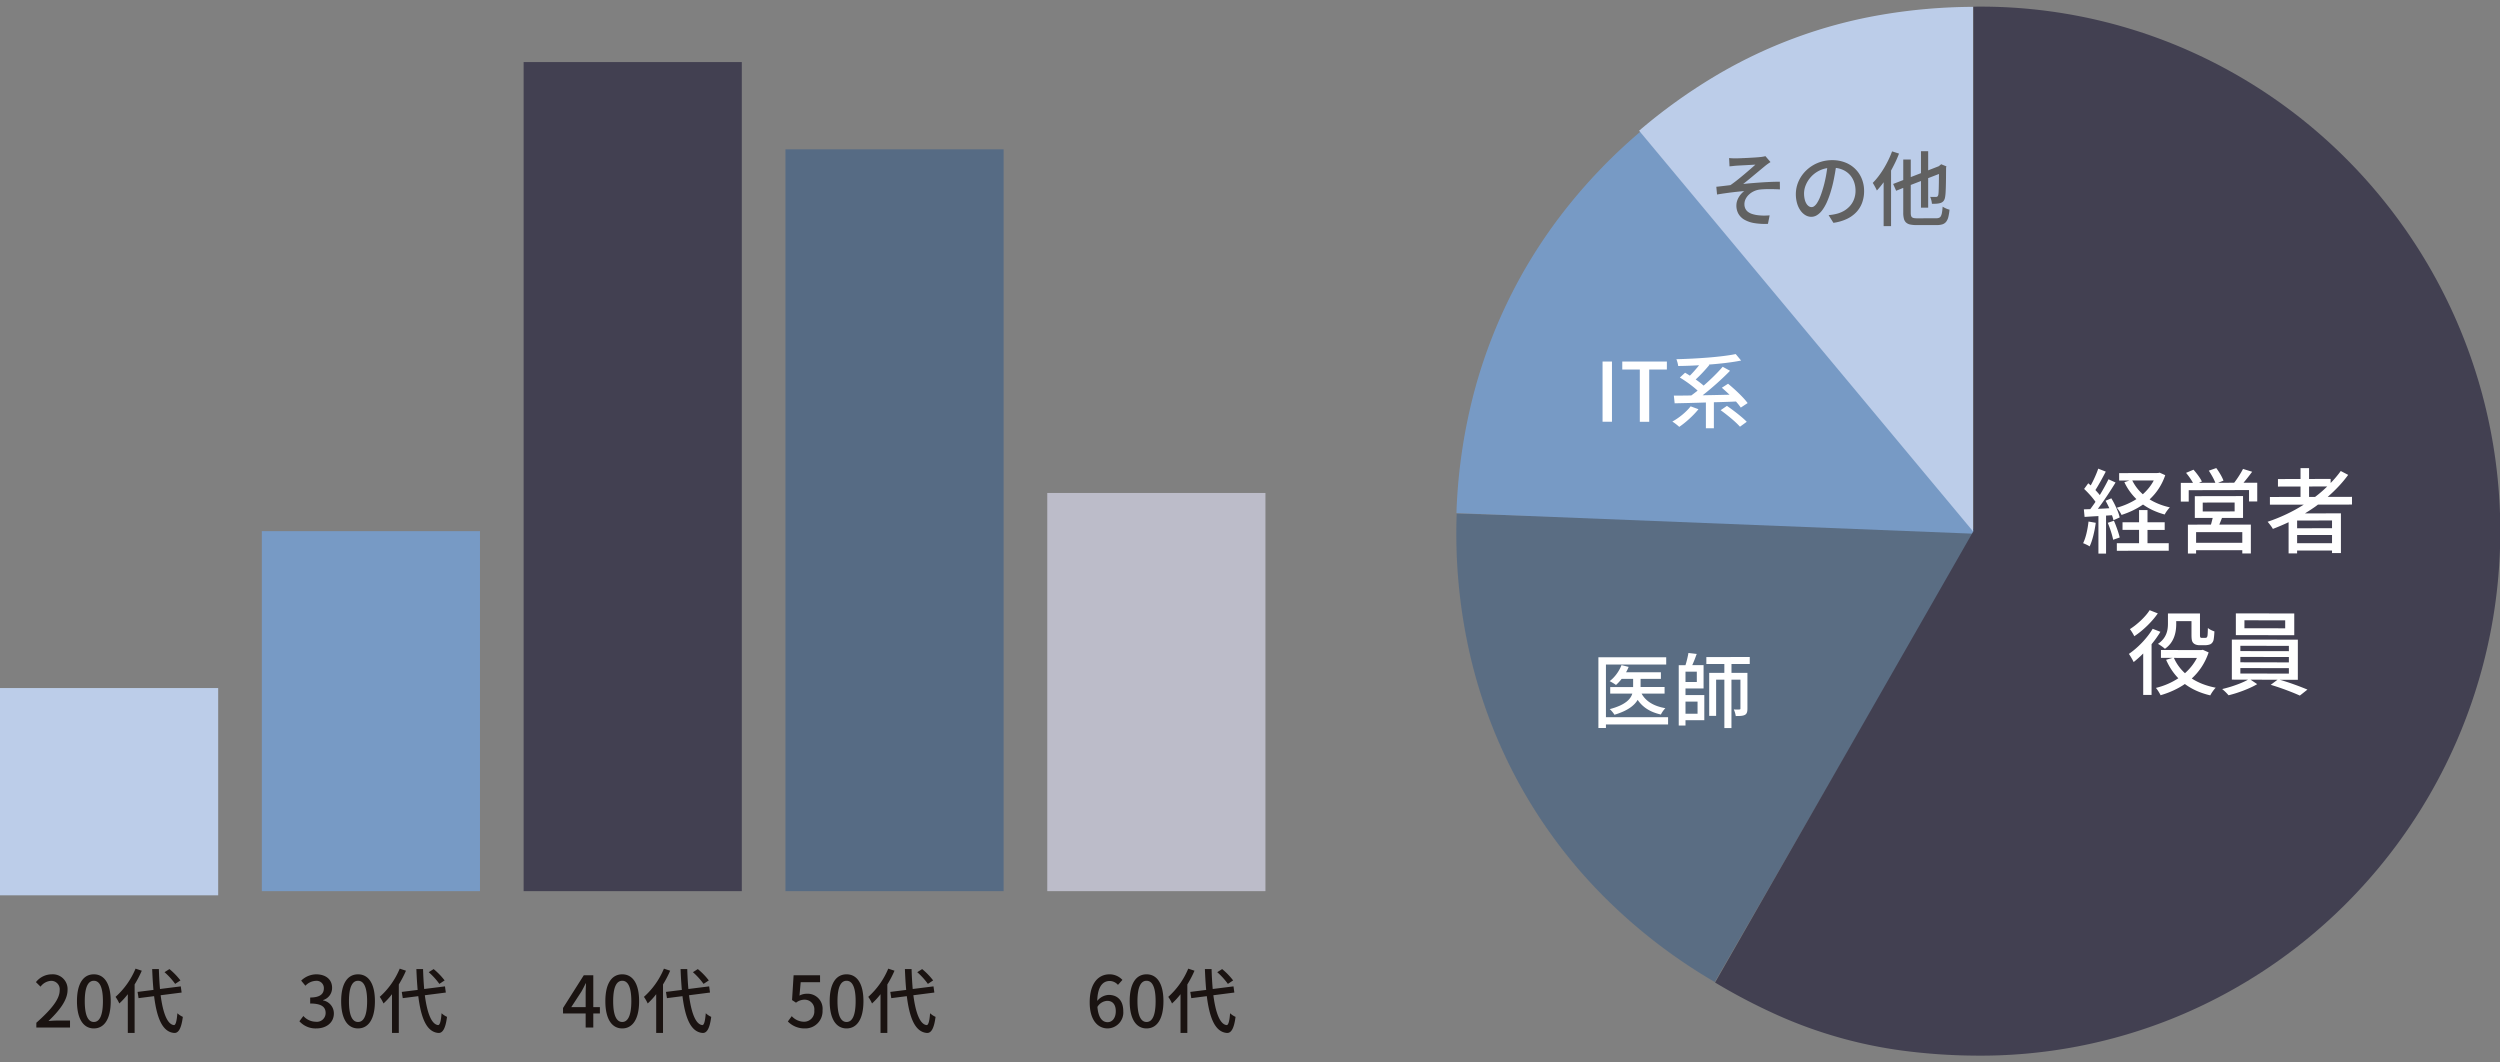 <svg xmlns="http://www.w3.org/2000/svg" width="458.339" height="194.755" viewBox="0 0 458.339 194.755">
  <rect x="0" y="0" width="458.339" height="194.755" fill="#808080" stroke="none"/>
  <g id="Group_177" data-name="Group 177" transform="translate(-427.5 -2449.765)">
    <path id="Path_972" data-name="Path 972" d="M12.955,2.34a8.075,8.075,0,0,1-.413.7q-.223.339-.476.654t-.533.609q-.28.294-.583.568-.31-.273-.585-.568t-.517-.611q-.242-.316-.45-.652T9.013,2.35ZM14.034.911l-.3.069L6.607,1V2.355l1.885,0-.926.308q.208.445.451.861t.519.8q.276.387.585.746t.65.689q-.4.262-.838.491t-.888.428q-.454.2-.926.364c-.313.111-.631.211-.951.3a3.665,3.665,0,0,1,.238.285c.082.107.164.224.243.344s.154.242.221.36.126.231.172.333q.536-.173,1.053-.377t1.011-.442q.494-.238.964-.509t.912-.578q.43.3.894.571t.962.495q.5.228,1.028.418t1.094.342a3.331,3.331,0,0,1,.181-.324c.072-.116.154-.237.241-.356s.177-.236.266-.343.177-.205.257-.286q-.525-.114-1.021-.265t-.96-.336q-.465-.185-.9-.4T12.2,5.8a10.89,10.89,0,0,0,.886-.923,10.424,10.424,0,0,0,.78-1.041,10.525,10.525,0,0,0,.664-1.168,11.233,11.233,0,0,0,.536-1.3ZM.991,9.876c-.042.364-.093.731-.155,1.092S.7,11.683.621,12.024.447,12.693.344,13A6.872,6.872,0,0,1,0,13.842c.08.03.178.07.286.116s.223.1.336.154.225.112.323.167a2.409,2.409,0,0,1,.248.154,8.289,8.289,0,0,0,.365-.909c.113-.332.217-.689.311-1.062s.18-.762.255-1.157.14-.8.195-1.2Zm4.3-1.159q.044.127.085.248c.027.08.052.159.075.235s.044.15.063.222.034.142.047.21l1.144-.51a6.665,6.665,0,0,0-.23-.794c-.1-.287-.222-.593-.359-.9s-.288-.625-.447-.932-.326-.6-.495-.879l-1.059.443q.088.159.176.326t.175.341q.087.173.172.35t.167.355l-.539.036-.531.03-.521.023-.51.017c.273-.356.554-.739.836-1.137s.565-.811.844-1.228.552-.838.815-1.251.515-.818.751-1.2l-1.3-.59c-.105.216-.22.443-.342.678s-.252.476-.388.722-.277.5-.422.748-.294.5-.446.754C3,4.953,2.945,4.879,2.882,4.8s-.128-.153-.2-.231-.139-.158-.212-.237-.147-.16-.223-.24c.151-.233.309-.49.469-.762s.324-.558.487-.851.325-.592.484-.889S4,1,4.151.717L2.772.178C2.7.407,2.605.655,2.5.913s-.217.526-.337.794-.248.537-.378.8-.262.511-.393.745l-.113-.1-.113-.1-.113-.1L.941,2.861.185,3.9c.185.173.375.36.564.555s.378.4.559.6.357.412.519.616.311.4.441.594q-.12.178-.242.353t-.243.343q-.121.169-.24.33L1.31,7.6.134,7.641.269,9.03l.585-.039.62-.039.652-.039.68-.039v6.882H4.2V8.786Zm-.774,1.391c.105.246.209.51.309.782s.195.551.282.825.167.544.235.8.125.489.167.7L6.708,12.8c-.046-.208-.109-.443-.185-.694s-.162-.518-.257-.789-.2-.547-.3-.815-.212-.529-.317-.77Zm7.288,1.3,3.152,0V10.009l-3.152,0V7.773l-1.55,0v2.24l-3.03,0V11.41l3.03,0V13.85l-4.074,0v1.39l9.517-.007V13.845l-3.894,0Zm17.377,2.359-8.47.008V11.818l8.47-.01ZM21.932,6.4l5.85-.011V8.018l-5.85.01Zm7.39,2.809v-4l-8.842.018V9.219l3.277-.005c-.025.1-.051.2-.076.3s-.051.207-.078.311-.053.208-.081.311-.056.2-.086.3l-4.223.006v5.3h1.5v-.612l8.47-.006v.6h1.574V10.428l-5.787.008.117-.289.122-.3.125-.313.127-.318Zm.085-6.447c.127-.149.257-.306.389-.468s.266-.329.4-.5.269-.344.4-.519.267-.351.4-.525L29.322.225c-.1.192-.213.4-.34.619s-.265.444-.409.669-.293.448-.441.659-.3.412-.435.591l-2.96.007,1-.393a5.1,5.1,0,0,0-.225-.528c-.093-.192-.2-.4-.32-.6s-.246-.414-.377-.614-.265-.392-.4-.566l-1.369.48c.114.17.231.353.347.543s.229.386.336.581.207.389.294.575.164.363.223.524l-2.991.007.524-.239a4.827,4.827,0,0,0-.281-.514c-.113-.183-.242-.374-.38-.566s-.286-.384-.434-.569-.3-.362-.442-.523L18.875.95c.114.136.231.282.347.434s.232.31.343.469.217.319.314.475.186.309.262.453l-2.228.005V6.217l1.452,0V4.125L30.422,4.1V6.193l1.507,0V2.753Zm12.02,2.595V3.446l3.33-.008q-.261.25-.529.5t-.545.486q-.277.24-.564.474t-.587.458ZM45.64,11.09l-6.4.008V9.684l6.4-.009Zm-6.4,2.75v-1.5l6.4-.007v1.5ZM49.3,6.753V5.338l-4.455.009q.529-.461,1.032-.942t.974-.984q.472-.5.911-1.029T48.6,1.315L47.238.6q-.2.288-.424.57t-.452.557q-.233.275-.478.545t-.5.532v-.75l-3.958.01V.073l-1.562,0V2.07l-4.139.01V3.459l4.139-.009V5.357l-5.614.011V6.781l6.208-.012q-.764.487-1.567.928t-1.636.836q-.833.394-1.693.74t-1.736.64c.072.081.157.181.246.291s.184.23.275.351.179.243.256.358a3.423,3.423,0,0,1,.189.31q.362-.141.724-.288t.723-.3q.361-.154.72-.314t.715-.327v5.721h1.561v-.528l6.4,0v.46h1.632V8.36l-6.593.011q.306-.192.608-.385t.6-.392q.3-.2.59-.4t.579-.424ZM17.07,28.132l2.8,0V30.6c0,.251.006.46.02.637a2.684,2.684,0,0,0,.066.442,1.11,1.11,0,0,0,.12.3.911.911,0,0,0,.182.216,1.057,1.057,0,0,0,.231.164,1.482,1.482,0,0,0,.277.111,2.017,2.017,0,0,0,.306.063,2.482,2.482,0,0,0,.317.02l.98,0c.068,0,.145,0,.226-.012s.167-.019.251-.034.168-.033.245-.053a1.547,1.547,0,0,0,.207-.069,1.036,1.036,0,0,0,.178-.105,1.023,1.023,0,0,0,.154-.141,1.209,1.209,0,0,0,.132-.179,1.643,1.643,0,0,0,.111-.22,1.742,1.742,0,0,0,.07-.29c.021-.122.04-.266.057-.422s.032-.325.044-.5.023-.344.032-.51c-.1-.03-.2-.068-.311-.113s-.219-.1-.327-.151-.212-.115-.308-.177a2.106,2.106,0,0,1-.254-.189c0,.161-.008.315-.013.459s-.009.277-.015.4-.011.227-.018.317-.014.165-.022.22a.883.883,0,0,1-.034.144.589.589,0,0,1-.046.106.432.432,0,0,1-.053.074.363.363,0,0,1-.053.049.324.324,0,0,1-.062.022.737.737,0,0,1-.081.016c-.03,0-.061.007-.094.009s-.067,0-.1,0H21.78c-.025,0-.051,0-.075,0a.522.522,0,0,1-.07-.012.306.306,0,0,1-.061-.021.168.168,0,0,1-.047-.032.184.184,0,0,1-.051-.073.506.506,0,0,1-.031-.116,1.445,1.445,0,0,1-.015-.157c0-.059,0-.125,0-.2V26.726l-5.874,0v1.868a6.351,6.351,0,0,1-.062.929,4.243,4.243,0,0,1-.256.967,3.689,3.689,0,0,1-.557.948,4.374,4.374,0,0,1-.963.871,3.347,3.347,0,0,1,.312.177c.116.073.239.156.361.242s.24.175.345.258.2.161.264.225A4.538,4.538,0,0,0,16.052,32.2a4.635,4.635,0,0,0,.632-1.164,5.893,5.893,0,0,0,.306-1.222,8.287,8.287,0,0,0,.08-1.184ZM12.2,26.125a7.893,7.893,0,0,1-.687.922,12.64,12.64,0,0,1-.89.936c-.321.306-.662.6-1.007.876a12.238,12.238,0,0,1-1.037.74c.063.076.136.175.211.285s.155.232.23.355.148.247.212.362.117.22.155.3a14.225,14.225,0,0,0,1.195-.878c.4-.323.789-.673,1.163-1.037s.733-.744,1.063-1.126A13.841,13.841,0,0,0,13.7,26.72Zm.556,3.412a12.394,12.394,0,0,1-.89,1.3,15.989,15.989,0,0,1-1.077,1.245c-.381.4-.78.776-1.184,1.123a14.3,14.3,0,0,1-1.212.938c.063.085.139.2.22.327s.167.271.25.414.164.287.234.417.13.247.172.336q.215-.171.432-.355t.437-.381q.219-.2.44-.406t.442-.432v7.6l1.533,0v-9.3q.228-.273.445-.555t.421-.568q.2-.286.393-.574t.36-.575Zm8.115,5.344q-.209.4-.452.776t-.519.725q-.275.35-.582.674t-.642.623a8.656,8.656,0,0,1-.62-.626,8.285,8.285,0,0,1-.544-.676,8.192,8.192,0,0,1-.468-.727,8.372,8.372,0,0,1-.392-.778Zm1.081-1.493-.287.051-7.392-.012v1.443l2.125,0-1.181.354q.215.484.462.939t.527.879q.28.424.593.816t.661.749q-.468.3-.964.57t-1.012.489q-.517.223-1.053.4t-1.086.312c.072.081.15.181.229.291s.161.232.239.355.153.249.22.368.126.232.172.329q.6-.177,1.184-.392t1.143-.472q.56-.256,1.093-.555t1.033-.641a10.971,10.971,0,0,0,1.01.668,11.683,11.683,0,0,0,1.111.571,12.961,12.961,0,0,0,1.215.473q.635.212,1.325.373c.051-.106.117-.226.194-.351s.163-.256.254-.385.186-.254.279-.369.185-.219.27-.3q-.634-.123-1.229-.29t-1.146-.379a11.271,11.271,0,0,1-1.057-.468,9.789,9.789,0,0,1-.961-.557,11.337,11.337,0,0,0,.96-.992,11.064,11.064,0,0,0,.845-1.125,11.211,11.211,0,0,0,.715-1.263,11.833,11.833,0,0,0,.571-1.4Zm15.1-3.942-7.472-.008V27.974l7.472.007Zm1.663-2.723L28,26.714v3.979l10.709.014Zm-9.88,10.01,8.9.018v1l-8.9-.02Zm0-2.041,8.9.016v.988l-8.9-.017Zm0-2.041,8.9.014v.971l-8.9-.015Zm10.541,6.233V31.525l-12.1-.017v7.346l2.962.007a10.4,10.4,0,0,1-.983.489c-.37.163-.775.323-1.2.475s-.858.3-1.291.424-.862.242-1.268.335c.1.073.2.16.309.255s.216.2.321.3.208.21.3.31.18.193.252.274c.431-.105.89-.235,1.357-.382s.942-.314,1.405-.492.915-.369,1.336-.566a12.822,12.822,0,0,0,1.149-.6l-1.219-.82,4.947.012-1.254.933c.445.129.922.28,1.406.443s.978.339,1.455.517.938.358,1.36.53.8.336,1.122.482l1.392-1.1c-.323-.137-.693-.287-1.094-.443s-.832-.317-1.276-.477-.9-.318-1.355-.467-.9-.29-1.331-.414Z" transform="translate(809.406 2535.51)" fill="#fff"/>
    <path id="Path_976" data-name="Path 976" d="M12.955,2.34a8.075,8.075,0,0,1-.413.7q-.223.339-.476.654t-.533.609q-.28.294-.583.568-.31-.273-.585-.568t-.517-.611q-.242-.316-.45-.652T9.013,2.35ZM14.034.911l-.3.069L6.607,1V2.355l1.885,0-.926.308q.208.445.451.861t.519.8q.276.387.585.746t.65.689q-.4.262-.838.491t-.888.428q-.454.2-.926.364c-.313.111-.631.211-.951.3a3.665,3.665,0,0,1,.238.285c.082.107.164.224.243.344s.154.242.221.36.126.231.172.333q.536-.173,1.053-.377t1.011-.442q.494-.238.964-.509t.912-.578q.43.3.894.571t.962.495q.5.228,1.028.418t1.094.342a3.331,3.331,0,0,1,.181-.324c.072-.116.154-.237.241-.356s.177-.236.266-.343.177-.205.257-.286q-.525-.114-1.021-.265t-.96-.336q-.465-.185-.9-.4T12.2,5.8a10.89,10.89,0,0,0,.886-.923,10.424,10.424,0,0,0,.78-1.041,10.525,10.525,0,0,0,.664-1.168,11.233,11.233,0,0,0,.536-1.3ZM.991,9.876c-.042.364-.093.731-.155,1.092S.7,11.683.621,12.024.447,12.693.344,13A6.872,6.872,0,0,1,0,13.842c.08.03.178.07.286.116s.223.1.336.154.225.112.323.167a2.409,2.409,0,0,1,.248.154,8.289,8.289,0,0,0,.365-.909c.113-.332.217-.689.311-1.062s.18-.762.255-1.157.14-.8.195-1.2Zm4.3-1.159q.044.127.085.248c.027.08.052.159.075.235s.044.15.063.222.034.142.047.21l1.144-.51a6.665,6.665,0,0,0-.23-.794c-.1-.287-.222-.593-.359-.9s-.288-.625-.447-.932-.326-.6-.495-.879l-1.059.443q.088.159.176.326t.175.341q.087.173.172.35t.167.355l-.539.036-.531.03-.521.023-.51.017c.273-.356.554-.739.836-1.137s.565-.811.844-1.228.552-.838.815-1.251.515-.818.751-1.2l-1.3-.59c-.105.216-.22.443-.342.678s-.252.476-.388.722-.277.5-.422.748-.294.5-.446.754C3,4.953,2.945,4.879,2.882,4.8s-.128-.153-.2-.231-.139-.158-.212-.237-.147-.16-.223-.24c.151-.233.309-.49.469-.762s.324-.558.487-.851.325-.592.484-.889S4,1,4.151.717L2.772.178C2.7.407,2.605.655,2.5.913s-.217.526-.337.794-.248.537-.378.8-.262.511-.393.745l-.113-.1-.113-.1-.113-.1L.941,2.861.185,3.9c.185.173.375.36.564.555s.378.4.559.6.357.412.519.616.311.4.441.594q-.12.178-.242.353t-.243.343q-.121.169-.24.33L1.31,7.6.134,7.641.269,9.03l.585-.039.62-.039.652-.039.68-.039v6.882H4.2V8.786Zm-.774,1.391c.105.246.209.51.309.782s.195.551.282.825.167.544.235.8.125.489.167.7L6.708,12.8c-.046-.208-.109-.443-.185-.694s-.162-.518-.257-.789-.2-.547-.3-.815-.212-.529-.317-.77Zm7.288,1.3,3.152,0V10.009l-3.152,0V7.773l-1.55,0v2.24l-3.03,0V11.41l3.03,0V13.85l-4.074,0v1.39l9.517-.007V13.845l-3.894,0Zm17.377,2.359-8.47.008V11.818l8.47-.01ZM21.932,6.4l5.85-.011V8.018l-5.85.01Zm7.39,2.809v-4l-8.842.018V9.219l3.277-.005c-.025.1-.051.2-.076.3s-.051.207-.078.311-.053.208-.081.311-.056.2-.086.3l-4.223.006v5.3h1.5v-.612l8.47-.006v.6h1.574V10.428l-5.787.008.117-.289.122-.3.125-.313.127-.318Zm.085-6.447c.127-.149.257-.306.389-.468s.266-.329.4-.5.269-.344.4-.519.267-.351.4-.525L29.322.225c-.1.192-.213.4-.34.619s-.265.444-.409.669-.293.448-.441.659-.3.412-.435.591l-2.96.007,1-.393a5.1,5.1,0,0,0-.225-.528c-.093-.192-.2-.4-.32-.6s-.246-.414-.377-.614-.265-.392-.4-.566l-1.369.48c.114.17.231.353.347.543s.229.386.336.581.207.389.294.575.164.363.223.524l-2.991.007.524-.239a4.827,4.827,0,0,0-.281-.514c-.113-.183-.242-.374-.38-.566s-.286-.384-.434-.569-.3-.362-.442-.523L18.875.95c.114.136.231.282.347.434s.232.31.343.469.217.319.314.475.186.309.262.453l-2.228.005V6.217l1.452,0V4.125L30.422,4.1V6.193l1.507,0V2.753Zm12.02,2.595V3.446l3.33-.008q-.261.25-.529.5t-.545.486q-.277.24-.564.474t-.587.458ZM45.64,11.09l-6.4.008V9.684l6.4-.009Zm-6.4,2.75v-1.5l6.4-.007v1.5ZM49.3,6.753V5.338l-4.455.009q.529-.461,1.032-.942t.974-.984q.472-.5.911-1.029T48.6,1.315L47.238.6q-.2.288-.424.57t-.452.557q-.233.275-.478.545t-.5.532v-.75l-3.958.01V.073l-1.562,0V2.07l-4.139.01V3.459l4.139-.009V5.357l-5.614.011V6.781l6.208-.012q-.764.487-1.567.928t-1.636.836q-.833.394-1.693.74t-1.736.64c.072.081.157.181.246.291s.184.23.275.351.179.243.256.358a3.423,3.423,0,0,1,.189.31q.362-.141.724-.288t.723-.3q.361-.154.72-.314t.715-.327v5.721h1.561v-.528l6.4,0v.46h1.632V8.36l-6.593.011q.306-.192.608-.385t.6-.392q.3-.2.59-.4t.579-.424ZM17.07,28.132l2.8,0V30.6c0,.251.006.46.02.637a2.684,2.684,0,0,0,.066.442,1.11,1.11,0,0,0,.12.3.911.911,0,0,0,.182.216,1.057,1.057,0,0,0,.231.164,1.482,1.482,0,0,0,.277.111,2.017,2.017,0,0,0,.306.063,2.482,2.482,0,0,0,.317.02l.98,0c.068,0,.145,0,.226-.012s.167-.019.251-.034.168-.033.245-.053a1.547,1.547,0,0,0,.207-.069,1.036,1.036,0,0,0,.178-.105,1.023,1.023,0,0,0,.154-.141,1.209,1.209,0,0,0,.132-.179,1.643,1.643,0,0,0,.111-.22,1.742,1.742,0,0,0,.07-.29c.021-.122.04-.266.057-.422s.032-.325.044-.5.023-.344.032-.51c-.1-.03-.2-.068-.311-.113s-.219-.1-.327-.151-.212-.115-.308-.177a2.106,2.106,0,0,1-.254-.189c0,.161-.008.315-.013.459s-.009.277-.015.4-.011.227-.018.317-.014.165-.022.22a.883.883,0,0,1-.034.144.589.589,0,0,1-.046.106.432.432,0,0,1-.053.074.363.363,0,0,1-.053.049.324.324,0,0,1-.062.022.737.737,0,0,1-.081.016c-.03,0-.061.007-.094.009s-.067,0-.1,0H21.78c-.025,0-.051,0-.075,0a.522.522,0,0,1-.07-.012.306.306,0,0,1-.061-.021.168.168,0,0,1-.047-.032.184.184,0,0,1-.051-.073.506.506,0,0,1-.031-.116,1.445,1.445,0,0,1-.015-.157c0-.059,0-.125,0-.2V26.726l-5.874,0v1.868a6.351,6.351,0,0,1-.062.929,4.243,4.243,0,0,1-.256.967,3.689,3.689,0,0,1-.557.948,4.374,4.374,0,0,1-.963.871,3.347,3.347,0,0,1,.312.177c.116.073.239.156.361.242s.24.175.345.258.2.161.264.225A4.538,4.538,0,0,0,16.052,32.2a4.635,4.635,0,0,0,.632-1.164,5.893,5.893,0,0,0,.306-1.222,8.287,8.287,0,0,0,.08-1.184ZM12.2,26.125a7.893,7.893,0,0,1-.687.922,12.64,12.64,0,0,1-.89.936c-.321.306-.662.6-1.007.876a12.238,12.238,0,0,1-1.037.74c.063.076.136.175.211.285s.155.232.23.355.148.247.212.362.117.22.155.3a14.225,14.225,0,0,0,1.195-.878c.4-.323.789-.673,1.163-1.037s.733-.744,1.063-1.126A13.841,13.841,0,0,0,13.7,26.72Zm.556,3.412a12.394,12.394,0,0,1-.89,1.3,15.989,15.989,0,0,1-1.077,1.245c-.381.4-.78.776-1.184,1.123a14.3,14.3,0,0,1-1.212.938c.063.085.139.2.22.327s.167.271.25.414.164.287.234.417.13.247.172.336q.215-.171.432-.355t.437-.381q.219-.2.44-.406t.442-.432v7.6l1.533,0v-9.3q.228-.273.445-.555t.421-.568q.2-.286.393-.574t.36-.575Zm8.115,5.344q-.209.4-.452.776t-.519.725q-.275.35-.582.674t-.642.623a8.656,8.656,0,0,1-.62-.626,8.285,8.285,0,0,1-.544-.676,8.192,8.192,0,0,1-.468-.727,8.372,8.372,0,0,1-.392-.778Zm1.081-1.493-.287.051-7.392-.012v1.443l2.125,0-1.181.354q.215.484.462.939t.527.879q.28.424.593.816t.661.749q-.468.3-.964.57t-1.012.489q-.517.223-1.053.4t-1.086.312c.072.081.15.181.229.291s.161.232.239.355.153.249.22.368.126.232.172.329q.6-.177,1.184-.392t1.143-.472q.56-.256,1.093-.555t1.033-.641a10.971,10.971,0,0,0,1.01.668,11.683,11.683,0,0,0,1.111.571,12.961,12.961,0,0,0,1.215.473q.635.212,1.325.373c.051-.106.117-.226.194-.351s.163-.256.254-.385.186-.254.279-.369.185-.219.27-.3q-.634-.123-1.229-.29t-1.146-.379a11.271,11.271,0,0,1-1.057-.468,9.789,9.789,0,0,1-.961-.557,11.337,11.337,0,0,0,.96-.992,11.064,11.064,0,0,0,.845-1.125,11.211,11.211,0,0,0,.715-1.263,11.833,11.833,0,0,0,.571-1.4Zm15.1-3.942-7.472-.008V27.974l7.472.007Zm1.663-2.723L28,26.714v3.979l10.709.014Zm-9.88,10.01,8.9.018v1l-8.9-.02Zm0-2.041,8.9.016v.988l-8.9-.017Zm0-2.041,8.9.014v.971l-8.9-.015Zm10.541,6.233V31.525l-12.1-.017v7.346l2.962.007a10.4,10.4,0,0,1-.983.489c-.37.163-.775.323-1.2.475s-.858.3-1.291.424-.862.242-1.268.335c.1.073.2.16.309.255s.216.2.321.3.208.21.3.31.18.193.252.274c.431-.105.89-.235,1.357-.382s.942-.314,1.405-.492.915-.369,1.336-.566a12.822,12.822,0,0,0,1.149-.6l-1.219-.82,4.947.012-1.254.933c.445.129.922.28,1.406.443s.978.339,1.455.517.938.358,1.36.53.8.336,1.122.482l1.392-1.1c-.323-.137-.693-.287-1.094-.443s-.832-.317-1.276-.477-.9-.318-1.355-.467-.9-.29-1.331-.414Z" transform="translate(809.406 2535.51)" fill="#fff"/>
    <path id="Path_613" data-name="Path 613" d="M95.34,3.358,47.374,86.418A99.223,99.223,0,0,1,26.619,70.335,92.272,92.272,0,0,1,11.538,50.1a92.29,92.29,0,0,1-9-23.538A99.245,99.245,0,0,1,.063.545Z" transform="translate(694.5 2543.381)" fill="#566b84" opacity="0.88"/>
    <path id="Path_614" data-name="Path 614" d="M95.324,74.042,0,70.25A99.846,99.846,0,0,1,2.709,50.183,92.548,92.548,0,0,1,19.7,14.923,99.213,99.213,0,0,1,33.74.3Z" transform="translate(694.516 2473.59)" fill="#779ac5"/>
    <path id="Path_615" data-name="Path 615" d="M61.223,96.161,0,22.707a101.5,101.5,0,0,1,13.744-9.9A88.724,88.724,0,0,1,44.221,1.489,102.02,102.02,0,0,1,61.223,0Z" transform="translate(728.004 2451.022)" fill="#bccde9"/>
    <path id="Path_974" data-name="Path 974" d="M2.345,1.248l.074,1.526c.1-.008.2-.017.3-.027l.315-.033.315-.033c.1-.01.2-.02.3-.027.156-.011.414-.026.723-.043l1.031-.055L6.44,2.5c.311-.017.572-.032.732-.043-.23.206-.54.48-.9.792s-.763.66-1.187,1.015S4.224,4.98,3.8,5.315s-.843.646-1.214.9l-.61.074-.664.081c-.225.027-.452.054-.673.078S.2,6.5,0,6.515L.134,7.936c.415-.071.842-.138,1.271-.2s.862-.121,1.288-.175.848-.1,1.256-.144.8-.079,1.172-.109a3.383,3.383,0,0,0-.507.453,3.9,3.9,0,0,0-.464.615,3.406,3.406,0,0,0-.339.735,2.692,2.692,0,0,0-.131.815,3.087,3.087,0,0,0,.383,1.56,2.95,2.95,0,0,0,1.119,1.086A5.5,5.5,0,0,0,7,13.184a11.854,11.854,0,0,0,2.465.131l.312-1.557c-.138.011-.29.021-.455.029s-.341.012-.527.012-.381,0-.583-.016-.41-.029-.622-.056a5.706,5.706,0,0,1-.951-.2,2.74,2.74,0,0,1-.774-.369,1.639,1.639,0,0,1-.521-.593,1.9,1.9,0,0,1-.191-.874,2.124,2.124,0,0,1,.226-.94,2.81,2.81,0,0,1,.6-.8,3.561,3.561,0,0,1,1.876-.909c.227-.03.488-.052.774-.068s.6-.025.928-.027.675,0,1.029.009.715.023,1.076.041l-.015-1.408c-.5,0-1.034.012-1.59.034s-1.133.053-1.715.092S7.175,5.8,6.6,5.846s-1.137.1-1.672.16c.279-.221.6-.485.951-.77s.718-.592,1.088-.9l1.083-.9c.344-.286.664-.55.935-.771.063-.052.138-.111.22-.173s.169-.125.256-.187.175-.122.256-.176.157-.1.22-.139L9,.9q-.072.023-.165.045T8.63.987q-.113.021-.247.041t-.29.036c-.219.026-.568.055-.977.082s-.879.055-1.342.078-.917.044-1.3.059-.683.023-.842.023c-.119,0-.233,0-.344,0s-.219-.005-.324-.01-.21-.011-.313-.018S2.448,1.26,2.345,1.248Zm24.75,6.046a5.972,5.972,0,0,0-.411-2.208,5.33,5.33,0,0,0-1.173-1.8,5.393,5.393,0,0,0-1.844-1.209,6.522,6.522,0,0,0-2.425-.441,7,7,0,0,0-2.621.5A6.707,6.707,0,0,0,16.507,3.5a6.306,6.306,0,0,0-1.413,1.986,5.839,5.839,0,0,0-.514,2.39,6,6,0,0,0,.235,1.7,4.345,4.345,0,0,0,.627,1.31,2.962,2.962,0,0,0,.9.841,2.117,2.117,0,0,0,1.065.3,2,2,0,0,0,1.06-.312,3.559,3.559,0,0,0,.961-.916,7.833,7.833,0,0,0,.853-1.49,15.8,15.8,0,0,0,.734-2.034c.108-.352.205-.708.293-1.064s.167-.712.238-1.066.137-.707.2-1.055.115-.692.167-1.03a4.43,4.43,0,0,1,1.534.468,3.741,3.741,0,0,1,1.134.915,3.937,3.937,0,0,1,.7,1.27,4.792,4.792,0,0,1,.241,1.532,4.382,4.382,0,0,1-.3,1.624,3.938,3.938,0,0,1-.794,1.25A4.5,4.5,0,0,1,23.284,11a5.421,5.421,0,0,1-1.37.509q-.14.034-.293.064t-.32.057q-.166.027-.345.049t-.369.039l.88,1.411a8.587,8.587,0,0,0,2.409-.688A5.8,5.8,0,0,0,25.64,11.2a5.057,5.057,0,0,0,1.085-1.736A6.165,6.165,0,0,0,27.095,7.295Zm-11.01.434a4.046,4.046,0,0,1,.286-1.447,5.053,5.053,0,0,1,.831-1.4,5.114,5.114,0,0,1,3.131-1.784c-.045.33-.1.663-.151.995s-.118.663-.186.991-.142.65-.223.965-.167.623-.26.919A15.239,15.239,0,0,1,19,8.452a6.416,6.416,0,0,1-.518,1.02,2.249,2.249,0,0,1-.515.587.844.844,0,0,1-.508.188.9.9,0,0,1-.485-.151,1.478,1.478,0,0,1-.441-.462,2.653,2.653,0,0,1-.321-.785A4.677,4.677,0,0,1,16.085,7.729ZM32.223.025c-.2.548-.437,1.1-.7,1.633s-.546,1.059-.851,1.558a16.137,16.137,0,0,1-.963,1.408,11.844,11.844,0,0,1-1.033,1.184c.056.083.123.19.195.311s.147.254.22.387.143.267.2.387.111.229.144.311q.157-.169.314-.349t.312-.37q.156-.19.31-.39t.305-.408v8.05h1.361V3.54q.208-.378.406-.765T32.831,2q.184-.392.351-.785t.313-.782ZM36.863,12.3a3.516,3.516,0,0,1-.626-.042.748.748,0,0,1-.369-.158.588.588,0,0,1-.175-.321,2.394,2.394,0,0,1-.044-.532V6.183l1.872-.722v4.885h1.319V4.935l1.979-.767q-.006.818-.015,1.466T40.782,6.76q-.014.478-.034.785a3.632,3.632,0,0,1-.048.442.91.91,0,0,1-.077.2.375.375,0,0,1-.1.119.316.316,0,0,1-.123.057.666.666,0,0,1-.153.015h-.193l-.264,0-.3,0L39.2,8.363a2.089,2.089,0,0,1,.117.28c.036.105.07.22.1.336s.054.235.073.348.033.22.041.314c.116,0,.245.006.381,0s.277-.007.417-.017.28-.026.412-.048a2.308,2.308,0,0,0,.364-.089,1.275,1.275,0,0,0,.317-.15,1.028,1.028,0,0,0,.251-.236,1.27,1.27,0,0,0,.181-.34,2.162,2.162,0,0,0,.106-.463,6.415,6.415,0,0,0,.074-.72c.02-.318.035-.711.048-1.168s.021-.978.028-1.552.011-1.2.015-1.87l.06-.211-.96-.391-.24.2-.21.166-1.934.753V0H37.522V4.018L35.65,4.74V1.524H34.273V5.282L32.417,6l.554,1.247,1.3-.526v4.508a4.414,4.414,0,0,0,.117,1.135,1.435,1.435,0,0,0,.4.71,1.641,1.641,0,0,0,.768.366,5.624,5.624,0,0,0,1.212.1l3.626,0a3.3,3.3,0,0,0,1.066-.141,1.421,1.421,0,0,0,.679-.471,2.347,2.347,0,0,0,.4-.872,8.827,8.827,0,0,0,.214-1.343,2.5,2.5,0,0,1-.311-.087c-.111-.038-.227-.084-.342-.135s-.227-.106-.33-.163a2.788,2.788,0,0,1-.277-.172c-.034.432-.069.782-.118,1.063a2.21,2.21,0,0,1-.194.653.7.7,0,0,1-.334.329,1.293,1.293,0,0,1-.539.09Z" transform="translate(742.162 2477.49)" fill="#616161"/>
    <path id="Path_837" data-name="Path 837" d="M0,0H40V152H0Z" transform="translate(523.5 2461.143)" fill="#424051"/>
    <path id="Path_838" data-name="Path 838" d="M0,0H40V136H0Z" transform="translate(571.5 2477.143)" fill="#566b84"/>
    <path id="Path_839" data-name="Path 839" d="M0,0H40V73H0Z" transform="translate(619.5 2540.143)" fill="#bcbcc9"/>
    <path id="Path_840" data-name="Path 840" d="M-12.142-3.731l1.885-2.886c.273-.494.533-.988.767-1.482h.052C-9.464-7.566-9.5-6.76-9.5-6.24v2.509ZM-9.5,0h1.4V-2.574H-6.89V-3.731H-8.1v-5.85H-9.841L-13.65-3.575v1H-9.5Zm6.708.169C-.923.169.3-1.5.3-4.823.3-8.125-.923-9.75-2.795-9.75S-5.889-8.138-5.889-4.823-4.667.169-2.795.169Zm0-1.183c-.975,0-1.664-1.04-1.664-3.809,0-2.743.689-3.744,1.664-3.744s1.664,1,1.664,3.744C-1.131-2.054-1.82-1.014-2.795-1.014ZM13.078-8.632a12.455,12.455,0,0,0-2.015-2.08l-.9.572a12.444,12.444,0,0,1,1.95,2.145ZM4.849-10.79A14.279,14.279,0,0,1,1.183-5.616a7.037,7.037,0,0,1,.689,1.209,13.2,13.2,0,0,0,1.56-1.7V1H4.68V-7.891a19.368,19.368,0,0,0,1.313-2.522ZM13.3-6.409,13.143-7.54l-3.809.481c-.1-1.118-.169-2.353-.208-3.653H7.9q.078,2.048.234,3.822l-2.912.364.182,1.144,2.847-.364C8.749-1.755,9.763.819,11.934,1c.689.039,1.287-.6,1.586-2.951a3.708,3.708,0,0,1-1-.663c-.117,1.469-.312,2.184-.637,2.171C10.647-.585,9.867-2.73,9.451-5.915Z" transform="translate(544.372 2638.143)" fill="#1a1311"/>
    <path id="Path_841" data-name="Path 841" d="M-10.426.169A3.157,3.157,0,0,0-7.2-3.146a2.752,2.752,0,0,0-2.912-3.042,2.736,2.736,0,0,0-1.313.338l.221-2.457h3.549V-9.581h-4.849l-.286,4.55.728.481A2.517,2.517,0,0,1-10.53-5.1a1.775,1.775,0,0,1,1.82,2,1.87,1.87,0,0,1-1.9,2.041A3.062,3.062,0,0,1-12.844-2.08l-.715.975A4.234,4.234,0,0,0-10.426.169Zm7.631,0C-.923.169.3-1.5.3-4.823.3-8.125-.923-9.75-2.795-9.75S-5.889-8.138-5.889-4.823-4.667.169-2.795.169Zm0-1.183c-.975,0-1.664-1.04-1.664-3.809,0-2.743.689-3.744,1.664-3.744s1.664,1,1.664,3.744C-1.131-2.054-1.82-1.014-2.795-1.014ZM13.078-8.632a12.455,12.455,0,0,0-2.015-2.08l-.9.572a12.444,12.444,0,0,1,1.95,2.145ZM4.849-10.79A14.279,14.279,0,0,1,1.183-5.616a7.037,7.037,0,0,1,.689,1.209,13.2,13.2,0,0,0,1.56-1.7V1H4.68V-7.891a19.368,19.368,0,0,0,1.313-2.522ZM13.3-6.409,13.143-7.54l-3.809.481c-.1-1.118-.169-2.353-.208-3.653H7.9q.078,2.048.234,3.822l-2.912.364.182,1.144,2.847-.364C8.749-1.755,9.763.819,11.934,1c.689.039,1.287-.6,1.586-2.951a3.708,3.708,0,0,1-1-.663c-.117,1.469-.312,2.184-.637,2.171C10.647-.585,9.867-2.73,9.451-5.915Z" transform="translate(585.5 2638.143)" fill="#1a1311"/>
    <path id="Path_842" data-name="Path 842" d="M-10.023-4.888c1.027,0,1.586.689,1.586,1.911,0,1.248-.663,2-1.495,2-1.027,0-1.716-.9-1.872-2.8A2.244,2.244,0,0,1-10.023-4.888Zm.1,5.057a2.928,2.928,0,0,0,2.86-3.146c0-2.015-1.079-3-2.691-3a2.877,2.877,0,0,0-2.08,1.1c.065-2.73,1.079-3.653,2.3-3.653a2.056,2.056,0,0,1,1.495.715l.819-.91A3.213,3.213,0,0,0-9.607-9.75c-1.885,0-3.614,1.469-3.614,5.148C-13.221-1.352-11.739.169-9.919.169Zm7.124,0C-.923.169.3-1.5.3-4.823.3-8.125-.923-9.75-2.795-9.75S-5.889-8.138-5.889-4.823-4.667.169-2.795.169Zm0-1.183c-.975,0-1.664-1.04-1.664-3.809,0-2.743.689-3.744,1.664-3.744s1.664,1,1.664,3.744C-1.131-2.054-1.82-1.014-2.795-1.014ZM13.078-8.632a12.455,12.455,0,0,0-2.015-2.08l-.9.572a12.444,12.444,0,0,1,1.95,2.145ZM4.849-10.79A14.279,14.279,0,0,1,1.183-5.616a7.037,7.037,0,0,1,.689,1.209,13.2,13.2,0,0,0,1.56-1.7V1H4.68V-7.891a19.368,19.368,0,0,0,1.313-2.522ZM13.3-6.409,13.143-7.54l-3.809.481c-.1-1.118-.169-2.353-.208-3.653H7.9q.078,2.048.234,3.822l-2.912.364.182,1.144,2.847-.364C8.749-1.755,9.763.819,11.934,1c.689.039,1.287-.6,1.586-2.951a3.708,3.708,0,0,1-1-.663c-.117,1.469-.312,2.184-.637,2.171C10.647-.585,9.867-2.73,9.451-5.915Z" transform="translate(640.5 2638.143)" fill="#1a1311"/>
    <path id="Path_844" data-name="Path 844" d="M0,0H40V38H0Z" transform="translate(427.5 2575.91)" fill="#bccde9"/>
    <path id="Path_845" data-name="Path 845" d="M0,0H40V66H0Z" transform="translate(475.5 2547.143)" fill="#779ac5"/>
    <path id="Path_846" data-name="Path 846" d="M-13.338,0h6.175V-1.274H-9.555c-.468,0-1.066.039-1.56.091,2.028-1.937,3.5-3.848,3.5-5.694A2.706,2.706,0,0,0-10.5-9.75a3.715,3.715,0,0,0-2.912,1.43l.845.832a2.6,2.6,0,0,1,1.885-1.066A1.554,1.554,0,0,1-9.061-6.8c0,1.573-1.456,3.432-4.277,5.928ZM-2.795.169C-.923.169.3-1.5.3-4.823.3-8.125-.923-9.75-2.795-9.75S-5.889-8.138-5.889-4.823-4.667.169-2.795.169Zm0-1.183c-.975,0-1.664-1.04-1.664-3.809,0-2.743.689-3.744,1.664-3.744s1.664,1,1.664,3.744C-1.131-2.054-1.82-1.014-2.795-1.014ZM13.078-8.632a12.455,12.455,0,0,0-2.015-2.08l-.9.572a12.444,12.444,0,0,1,1.95,2.145ZM4.849-10.79A14.279,14.279,0,0,1,1.183-5.616a7.037,7.037,0,0,1,.689,1.209,13.2,13.2,0,0,0,1.56-1.7V1H4.68V-7.891a19.368,19.368,0,0,0,1.313-2.522ZM13.3-6.409,13.143-7.54l-3.809.481c-.1-1.118-.169-2.353-.208-3.653H7.9q.078,2.048.234,3.822l-2.912.364.182,1.144,2.847-.364C8.749-1.755,9.763.819,11.934,1c.689.039,1.287-.6,1.586-2.951a3.708,3.708,0,0,1-1-.663c-.117,1.469-.312,2.184-.637,2.171C10.647-.585,9.867-2.73,9.451-5.915Z" transform="translate(447.5 2638.143)" fill="#1a1311"/>
    <path id="Path_847" data-name="Path 847" d="M-10.426.169c1.755,0,3.2-1.014,3.2-2.743A2.423,2.423,0,0,0-9.2-4.966v-.065A2.313,2.313,0,0,0-7.553-7.28c0-1.573-1.209-2.47-2.925-2.47a4.032,4.032,0,0,0-2.743,1.157l.78.936a2.787,2.787,0,0,1,1.911-.9A1.33,1.33,0,0,1-9.061-7.176c0,.962-.624,1.677-2.509,1.677v1.1c2.158,0,2.834.689,2.834,1.742a1.609,1.609,0,0,1-1.82,1.6,3.092,3.092,0,0,1-2.262-1.053l-.728.962A3.971,3.971,0,0,0-10.426.169Zm7.631,0C-.923.169.3-1.5.3-4.823.3-8.125-.923-9.75-2.795-9.75S-5.889-8.138-5.889-4.823-4.667.169-2.795.169Zm0-1.183c-.975,0-1.664-1.04-1.664-3.809,0-2.743.689-3.744,1.664-3.744s1.664,1,1.664,3.744C-1.131-2.054-1.82-1.014-2.795-1.014ZM13.078-8.632a12.455,12.455,0,0,0-2.015-2.08l-.9.572a12.444,12.444,0,0,1,1.95,2.145ZM4.849-10.79A14.279,14.279,0,0,1,1.183-5.616a7.037,7.037,0,0,1,.689,1.209,13.2,13.2,0,0,0,1.56-1.7V1H4.68V-7.891a19.368,19.368,0,0,0,1.313-2.522ZM13.3-6.409,13.143-7.54l-3.809.481c-.1-1.118-.169-2.353-.208-3.653H7.9q.078,2.048.234,3.822l-2.912.364.182,1.144,2.847-.364C8.749-1.755,9.763.819,11.934,1c.689.039,1.287-.6,1.586-2.951a3.708,3.708,0,0,1-1-.663c-.117,1.469-.312,2.184-.637,2.171C10.647-.585,9.867-2.73,9.451-5.915Z" transform="translate(495.936 2638.143)" fill="#1a1311"/>
    <path id="Path_616" data-name="Path 616" d="M47.366,97.378V1.223A94.332,94.332,0,0,1,84.654,8.344a95.426,95.426,0,0,1,30.723,20.433,96.613,96.613,0,0,1,0,137.2,95.425,95.425,0,0,1-30.723,20.433,94.332,94.332,0,0,1-37.288,7.121,106.632,106.632,0,0,1-12.845-.894,82.839,82.839,0,0,1-23.142-6.556A107.281,107.281,0,0,1,0,180.13Z" transform="translate(741.933 2449.765)" fill="#424051"/>
    <path id="経営者_役員" data-name="経営者
役員" d="M13.9,8.044a8.073,8.073,0,0,1-.413.7q-.223.339-.476.654t-.533.609q-.28.294-.583.568-.309-.273-.584-.568T10.8,9.4q-.242-.316-.45-.652T9.96,8.053ZM14.98,6.615l-.3.069L7.553,6.7V8.058l1.885,0-.926.307q.208.445.451.861t.519.8q.276.387.585.746t.65.689q-.4.262-.838.491t-.888.428q-.454.2-.926.364c-.313.111-.631.211-.951.3a3.666,3.666,0,0,1,.238.285c.082.107.164.224.243.344s.154.242.221.36.126.231.172.333q.536-.173,1.053-.377t1.011-.442q.494-.238.964-.509t.912-.578q.43.3.894.571t.962.495q.5.228,1.028.418t1.093.342a3.33,3.33,0,0,1,.181-.324c.072-.116.154-.237.241-.356s.177-.236.266-.343.177-.205.257-.286q-.525-.114-1.021-.265t-.96-.337q-.465-.185-.9-.4t-.83-.465a10.887,10.887,0,0,0,.886-.923,10.422,10.422,0,0,0,.78-1.041,10.524,10.524,0,0,0,.663-1.168,11.232,11.232,0,0,0,.536-1.3ZM1.938,15.578c-.042.364-.093.731-.155,1.092s-.133.716-.215,1.057-.174.668-.278.974a6.871,6.871,0,0,1-.344.844c.08.03.178.07.286.116s.223.1.336.154.225.112.323.167a2.409,2.409,0,0,1,.248.154,8.288,8.288,0,0,0,.365-.909c.113-.332.217-.689.311-1.062s.18-.762.255-1.157.14-.8.195-1.2Zm4.3-1.159q.044.127.085.248c.027.08.052.159.075.235s.044.15.063.222.034.142.047.21l1.144-.51a6.666,6.666,0,0,0-.23-.794c-.1-.287-.222-.593-.359-.9s-.288-.625-.447-.932-.326-.6-.495-.879l-1.059.443q.088.159.176.326t.175.341q.087.173.172.35t.167.355l-.539.036-.531.029-.521.023-.51.017c.273-.356.554-.739.835-1.137s.565-.811.843-1.228.552-.838.815-1.251.515-.818.751-1.2L5.6,7.826c-.105.216-.22.443-.342.678s-.252.476-.387.722-.277.5-.422.748-.294.5-.446.754c-.055-.072-.113-.146-.176-.222s-.128-.153-.2-.231-.139-.158-.212-.237S3.274,9.878,3.2,9.8c.151-.233.309-.49.469-.762s.324-.558.487-.851.325-.592.484-.889.313-.592.46-.876L3.719,5.881c-.076.229-.167.477-.27.735s-.217.526-.337.794-.248.537-.378.8-.262.511-.392.745l-.113-.1-.113-.1L2,8.655l-.113-.092L1.132,9.6c.185.173.375.36.564.555s.378.4.559.6.357.412.518.616.311.4.441.594q-.12.178-.242.353t-.243.343q-.121.169-.24.33l-.232.314-1.176.036.134,1.389.585-.039.62-.039.652-.039.68-.039v6.882h1.4V14.489Zm-.774,1.391c.105.246.209.51.309.782s.195.551.282.825.167.544.235.8.125.489.167.7L7.654,18.5c-.046-.208-.109-.443-.185-.694s-.162-.518-.257-.789-.2-.547-.3-.815-.212-.529-.317-.77Zm7.288,1.3,3.152,0V15.713l-3.152,0v-2.24l-1.55,0v2.24l-3.03,0v1.391l3.03,0v2.443l-4.073,0v1.39l9.516-.006V19.549l-3.894,0ZM30.131,19.47l-8.47.007V17.523l8.47-.009ZM22.877,12.1l5.849-.01v1.633l-5.849.009Zm7.389,2.81v-4l-8.841.017v3.992l3.277,0c-.025.1-.051.2-.076.3s-.051.207-.078.311-.053.208-.081.311-.056.2-.086.3l-4.222.005v5.3h1.5v-.612l8.47-.005v.6H31.7V16.134l-5.786.007.117-.289.122-.3.125-.313.127-.318Zm.085-6.447c.127-.149.257-.306.389-.468s.266-.329.4-.5.269-.344.4-.519.267-.35.4-.525l-1.676-.523c-.1.192-.213.4-.34.619s-.265.444-.409.669-.293.448-.441.659-.3.412-.435.591l-2.959.007,1-.393a5.1,5.1,0,0,0-.225-.528c-.093-.192-.2-.4-.32-.6s-.246-.414-.377-.614-.265-.392-.4-.566l-1.369.479c.114.17.231.353.347.543s.229.386.336.581.207.389.294.575.164.363.223.524l-2.99.007.524-.239a4.828,4.828,0,0,0-.281-.514c-.113-.183-.242-.374-.38-.566s-.286-.384-.434-.569-.3-.362-.442-.523l-1.367.581c.114.136.231.282.347.434s.232.31.343.469.217.319.314.475.186.309.262.453l-2.228.005v3.431l1.451,0V9.83l11.056-.023V11.9l1.507,0V8.459Zm12.019,2.6V9.154L45.7,9.146q-.261.25-.529.5t-.545.486q-.277.24-.564.473t-.587.457ZM46.582,16.8l-6.4.007V15.392l6.4-.009Zm-6.4,2.749v-1.5l6.4-.006v1.5Zm10.059-7.085V11.047l-4.455.008q.529-.461,1.031-.942t.974-.984q.472-.5.911-1.029t.841-1.077L48.18,6.311q-.2.288-.423.57t-.452.557q-.233.275-.478.544t-.5.532v-.75l-3.958.009V5.78l-1.562,0V7.777l-4.139.01V9.166l4.139-.009v1.908l-5.613.011v1.413l6.208-.011q-.764.487-1.567.928t-1.636.835q-.833.394-1.692.739t-1.736.64c.072.081.157.181.246.291s.184.23.275.351.179.243.256.358a3.423,3.423,0,0,1,.189.31q.362-.141.724-.288t.723-.3q.361-.154.72-.314t.715-.327v5.721H40.18v-.528l6.4,0v.46h1.632v-7.28l-6.592.01q.306-.192.608-.385t.6-.392q.3-.2.59-.4T44,12.473ZM18.015,33.836l2.8,0V36.3c0,.251.006.46.02.637a2.685,2.685,0,0,0,.066.442,1.11,1.11,0,0,0,.12.3.911.911,0,0,0,.182.216,1.057,1.057,0,0,0,.231.164,1.482,1.482,0,0,0,.277.111,2.018,2.018,0,0,0,.306.063,2.482,2.482,0,0,0,.317.02l.98,0c.068,0,.145,0,.226-.012s.167-.019.251-.034.168-.033.245-.053a1.545,1.545,0,0,0,.207-.069,1.035,1.035,0,0,0,.178-.105,1.023,1.023,0,0,0,.154-.14,1.21,1.21,0,0,0,.132-.179,1.643,1.643,0,0,0,.111-.22,1.742,1.742,0,0,0,.07-.29c.021-.122.04-.266.057-.422s.032-.325.044-.5.023-.344.032-.51c-.1-.03-.2-.068-.311-.113s-.219-.1-.327-.151-.212-.115-.308-.177a2.106,2.106,0,0,1-.254-.189c0,.161-.008.315-.013.459s-.009.277-.015.4-.011.227-.018.317-.014.165-.022.22a.883.883,0,0,1-.034.144.589.589,0,0,1-.046.106.432.432,0,0,1-.053.074.363.363,0,0,1-.053.049.324.324,0,0,1-.062.022.737.737,0,0,1-.081.016c-.03,0-.061.007-.094.009s-.067,0-.1,0h-.507c-.025,0-.051,0-.075,0a.521.521,0,0,1-.07-.012.305.305,0,0,1-.061-.021.168.168,0,0,1-.047-.032.184.184,0,0,1-.051-.073.506.506,0,0,1-.031-.116,1.445,1.445,0,0,1-.015-.157c0-.059,0-.125,0-.2V32.431L16.5,32.425v1.868a6.351,6.351,0,0,1-.062.929,4.243,4.243,0,0,1-.256.967,3.689,3.689,0,0,1-.557.948,4.373,4.373,0,0,1-.963.871,3.35,3.35,0,0,1,.312.177c.116.073.239.156.361.242s.24.175.345.258.2.161.264.225A4.536,4.536,0,0,0,17,37.9a4.634,4.634,0,0,0,.632-1.164,5.893,5.893,0,0,0,.306-1.222,8.287,8.287,0,0,0,.08-1.184Zm-4.872-2.008a7.892,7.892,0,0,1-.687.922,12.636,12.636,0,0,1-.89.936c-.321.306-.662.6-1.007.876a12.234,12.234,0,0,1-1.037.74c.063.076.136.175.211.285s.155.232.23.355.148.247.211.362.117.22.155.3a14.221,14.221,0,0,0,1.195-.877c.4-.323.788-.672,1.163-1.037s.733-.744,1.063-1.126a13.838,13.838,0,0,0,.892-1.146ZM13.7,35.24a12.391,12.391,0,0,1-.89,1.3,15.984,15.984,0,0,1-1.076,1.245c-.381.4-.78.776-1.184,1.123a14.3,14.3,0,0,1-1.212.938c.063.085.139.2.22.327s.166.271.25.414.164.287.234.417.13.247.172.336q.215-.171.432-.355t.437-.381q.219-.2.44-.406t.442-.432v7.6l1.533,0v-9.3q.227-.273.445-.555t.421-.568q.2-.286.393-.574t.36-.575Zm8.114,5.345q-.209.4-.452.776t-.519.725q-.275.35-.582.674t-.642.623q-1.316-1.2-2.025-2.807Zm1.081-1.493-.287.05-7.391-.013v1.443l2.125,0-1.181.354q.215.484.462.94t.527.879q.28.424.593.816t.661.749q-.468.3-.963.57t-1.012.488q-.517.223-1.053.4t-1.086.311c.072.081.15.181.229.291s.161.232.239.355.153.249.22.368.126.232.172.329q.6-.177,1.184-.392t1.143-.472q.56-.256,1.093-.555t1.033-.641a10.972,10.972,0,0,0,1.01.668,11.685,11.685,0,0,0,1.11.571,12.96,12.96,0,0,0,1.215.473q.635.212,1.325.373c.051-.106.117-.226.194-.351s.163-.256.254-.385.186-.254.279-.369.185-.219.27-.3q-.634-.123-1.228-.29t-1.146-.379a11.272,11.272,0,0,1-1.057-.468,9.79,9.79,0,0,1-.961-.557,11.333,11.333,0,0,0,.96-.992,11.062,11.062,0,0,0,.845-1.125,11.209,11.209,0,0,0,.715-1.263,11.833,11.833,0,0,0,.571-1.4Zm15.1-3.94-7.472-.009V33.68l7.472.008Zm1.662-2.723-10.708-.01V36.4l10.708.015ZM29.775,42.438l8.895.02v1l-8.895-.021Zm0-2.041,8.895.017V41.4l-8.895-.018Zm0-2.041,8.895.015v.971l-8.895-.016Zm10.54,6.234V37.233l-12.1-.018V44.56l2.961.007a10.4,10.4,0,0,1-.983.489c-.37.163-.775.323-1.2.475s-.857.3-1.29.424-.862.242-1.268.334c.1.073.2.16.309.255s.216.2.321.3.208.21.3.31.18.193.252.274c.431-.105.89-.234,1.357-.382s.942-.314,1.405-.492.915-.369,1.336-.566a12.819,12.819,0,0,0,1.149-.6l-1.219-.82,4.947.012-1.254.933c.445.129.922.28,1.406.444s.978.339,1.455.517.938.358,1.36.53.8.336,1.122.482l1.392-1.1c-.323-.137-.693-.287-1.094-.443s-.832-.317-1.276-.477-.9-.318-1.355-.467-.9-.29-1.331-.414Z" transform="translate(808.462 2529.805)" fill="#fff"/>
    <path id="Path_973" data-name="Path 973" d="M12.775,11.788,1.383,11.78V2.136l11.049-.007V.794L0,.8V13.771H1.383v-.659l11.392.009Zm-.641-4.335v-1.2h-4.4v-1.5h3.725v-1.2l-6.391,0q.067-.118.131-.239t.124-.244q.06-.124.116-.25t.106-.256l-1.31-.329a6.714,6.714,0,0,1-.39.834,7.263,7.263,0,0,1-.507.792,6.893,6.893,0,0,1-.6.713,5.786,5.786,0,0,1-.674.6c.082.041.178.093.282.15s.213.12.321.185.214.131.31.194.181.123.248.175q.134-.118.267-.249t.265-.273q.131-.142.259-.293t.251-.308h2.1v1.5h-4.2v1.2H6.218a2.666,2.666,0,0,1-.381.782,3.442,3.442,0,0,1-.745.754,6.085,6.085,0,0,1-1.216.7,12.036,12.036,0,0,1-1.795.612,3.188,3.188,0,0,1,.235.227c.081.085.163.179.241.273s.152.191.218.282.124.177.168.252a12.948,12.948,0,0,0,1.59-.583,8.164,8.164,0,0,0,1.208-.661,5.419,5.419,0,0,0,.873-.72A4.048,4.048,0,0,0,7.2,8.607,5.863,5.863,0,0,0,8.946,10.3a6.912,6.912,0,0,0,1.157.583,9.069,9.069,0,0,0,1.36.412,2.786,2.786,0,0,1,.157-.3c.062-.1.133-.213.208-.318s.153-.207.23-.3.154-.179.225-.25a8.821,8.821,0,0,1-1.454-.363,6.372,6.372,0,0,1-1.222-.568,4.932,4.932,0,0,1-.975-.77,4.389,4.389,0,0,1-.716-.969Zm6.044,1.471v2.221h-2.21V8.924Zm-.134-3.587H15.968V3.432h2.075ZM15.968,6.523h3.315V2.245H17.207c.071-.154.142-.316.212-.484s.14-.341.21-.516.137-.353.2-.53.132-.354.2-.526L16.505.01c-.026.165-.059.343-.1.529s-.081.378-.127.572-.1.39-.15.581-.108.378-.164.554H14.729V13.319h1.239v-.99l3.45,0V7.724h-3.45ZM27.749,2.029V.752L19.791.758V2.034l3.3,0V3.654H20.314v7.882h1.27V4.9h1.51v8.876h1.3V4.9h1.646v5.274a.382.382,0,0,1-.009.094.116.116,0,0,1-.092.092.378.378,0,0,1-.094.009c-.034,0-.085.007-.151.008s-.145,0-.235,0l-.3,0-.336-.009a2.969,2.969,0,0,1,.119.279c.038.1.073.209.105.317s.06.216.083.32.041.2.052.287c.195,0,.372,0,.535-.005s.312-.012.449-.026a2.651,2.651,0,0,0,.376-.063,1.538,1.538,0,0,0,.317-.115.8.8,0,0,0,.23-.189.84.84,0,0,0,.142-.256,1.484,1.484,0,0,0,.072-.326,3.454,3.454,0,0,0,.02-.4V3.652H24.4V2.031Z" transform="translate(720.543 2569.468)" fill="#fff"/>
    <path id="Path_975" data-name="Path 975" d="M0,12.408H1.725V1.37H0Zm6.83.005H8.558V2.834l3.235,0V1.363l-8.178.006V2.837l3.216,0Zm9.32-2.829a8.673,8.673,0,0,1-.691.778c-.256.257-.534.51-.826.752s-.6.472-.907.684a10.828,10.828,0,0,1-.934.575c.093.056.2.128.313.207s.232.168.348.258.231.182.335.269.2.17.272.241c.291-.2.6-.426.909-.674s.627-.517.936-.8.611-.575.894-.872.549-.6.784-.894Zm10.45-.6a10.55,10.55,0,0,0-.7-.84c-.272-.3-.579-.614-.9-.928s-.662-.63-1-.931-.674-.588-.992-.847l-1.137.736q.168.146.342.3t.35.315q.177.161.356.326l.359.335-1.255.031-1.246.027-1.229.024-1.2.023c.422-.33.856-.682,1.293-1.048s.876-.745,1.307-1.13.856-.775,1.263-1.164.8-.774,1.16-1.15l-1.346-.735c-.232.27-.485.551-.755.838s-.556.579-.854.873-.608.589-.924.881-.639.581-.964.863c-.1-.09-.208-.182-.321-.275s-.231-.187-.353-.282-.249-.19-.378-.285-.262-.19-.4-.283c.2-.188.412-.39.625-.6s.431-.436.646-.665.43-.464.638-.7.41-.472.6-.705l-.12-.06c.545-.042,1.084-.088,1.612-.139s1.045-.107,1.546-.169.986-.128,1.451-.2.909-.149,1.328-.232L24.415,0C23.764.134,23,.253,22.152.359s-1.766.2-2.725.277-1.956.144-2.95.195-1.987.089-2.938.112c.034.082.069.179.1.283s.069.216.1.328.058.226.08.334a2.681,2.681,0,0,1,.045.3q.459-.006.931-.017t.953-.029q.481-.017.97-.04t.982-.051c-.127.161-.26.326-.4.49s-.28.329-.423.492-.289.322-.434.477-.29.305-.432.448l-.224-.143-.222-.138-.219-.132-.215-.127-.955.886c.276.165.565.349.857.544s.585.4.871.611.563.424.821.634.5.416.706.612l-.3.233-.294.226-.288.218q-.143.107-.283.208l-.875.011-.829.01-.775.007-.715,0,.149,1.41L14.476,9l1.388-.032c.482-.012.983-.026,1.5-.041s1.043-.032,1.581-.05v4.729h1.464V8.834l1.005-.025,1.015-.031,1.018-.036q.509-.02,1.014-.042.135.152.258.3t.234.286q.111.139.209.272t.182.256Zm-4.952,1.305c.314.225.647.475.981.736s.669.534.988.8.621.539.89.793.5.492.687.7l1.242-.9c-.2-.211-.454-.445-.737-.693s-.6-.507-.925-.766-.668-.519-1-.766-.665-.482-.972-.692Z" transform="translate(721.305 2514.678)" fill="#fff"/>
  </g>
</svg>
